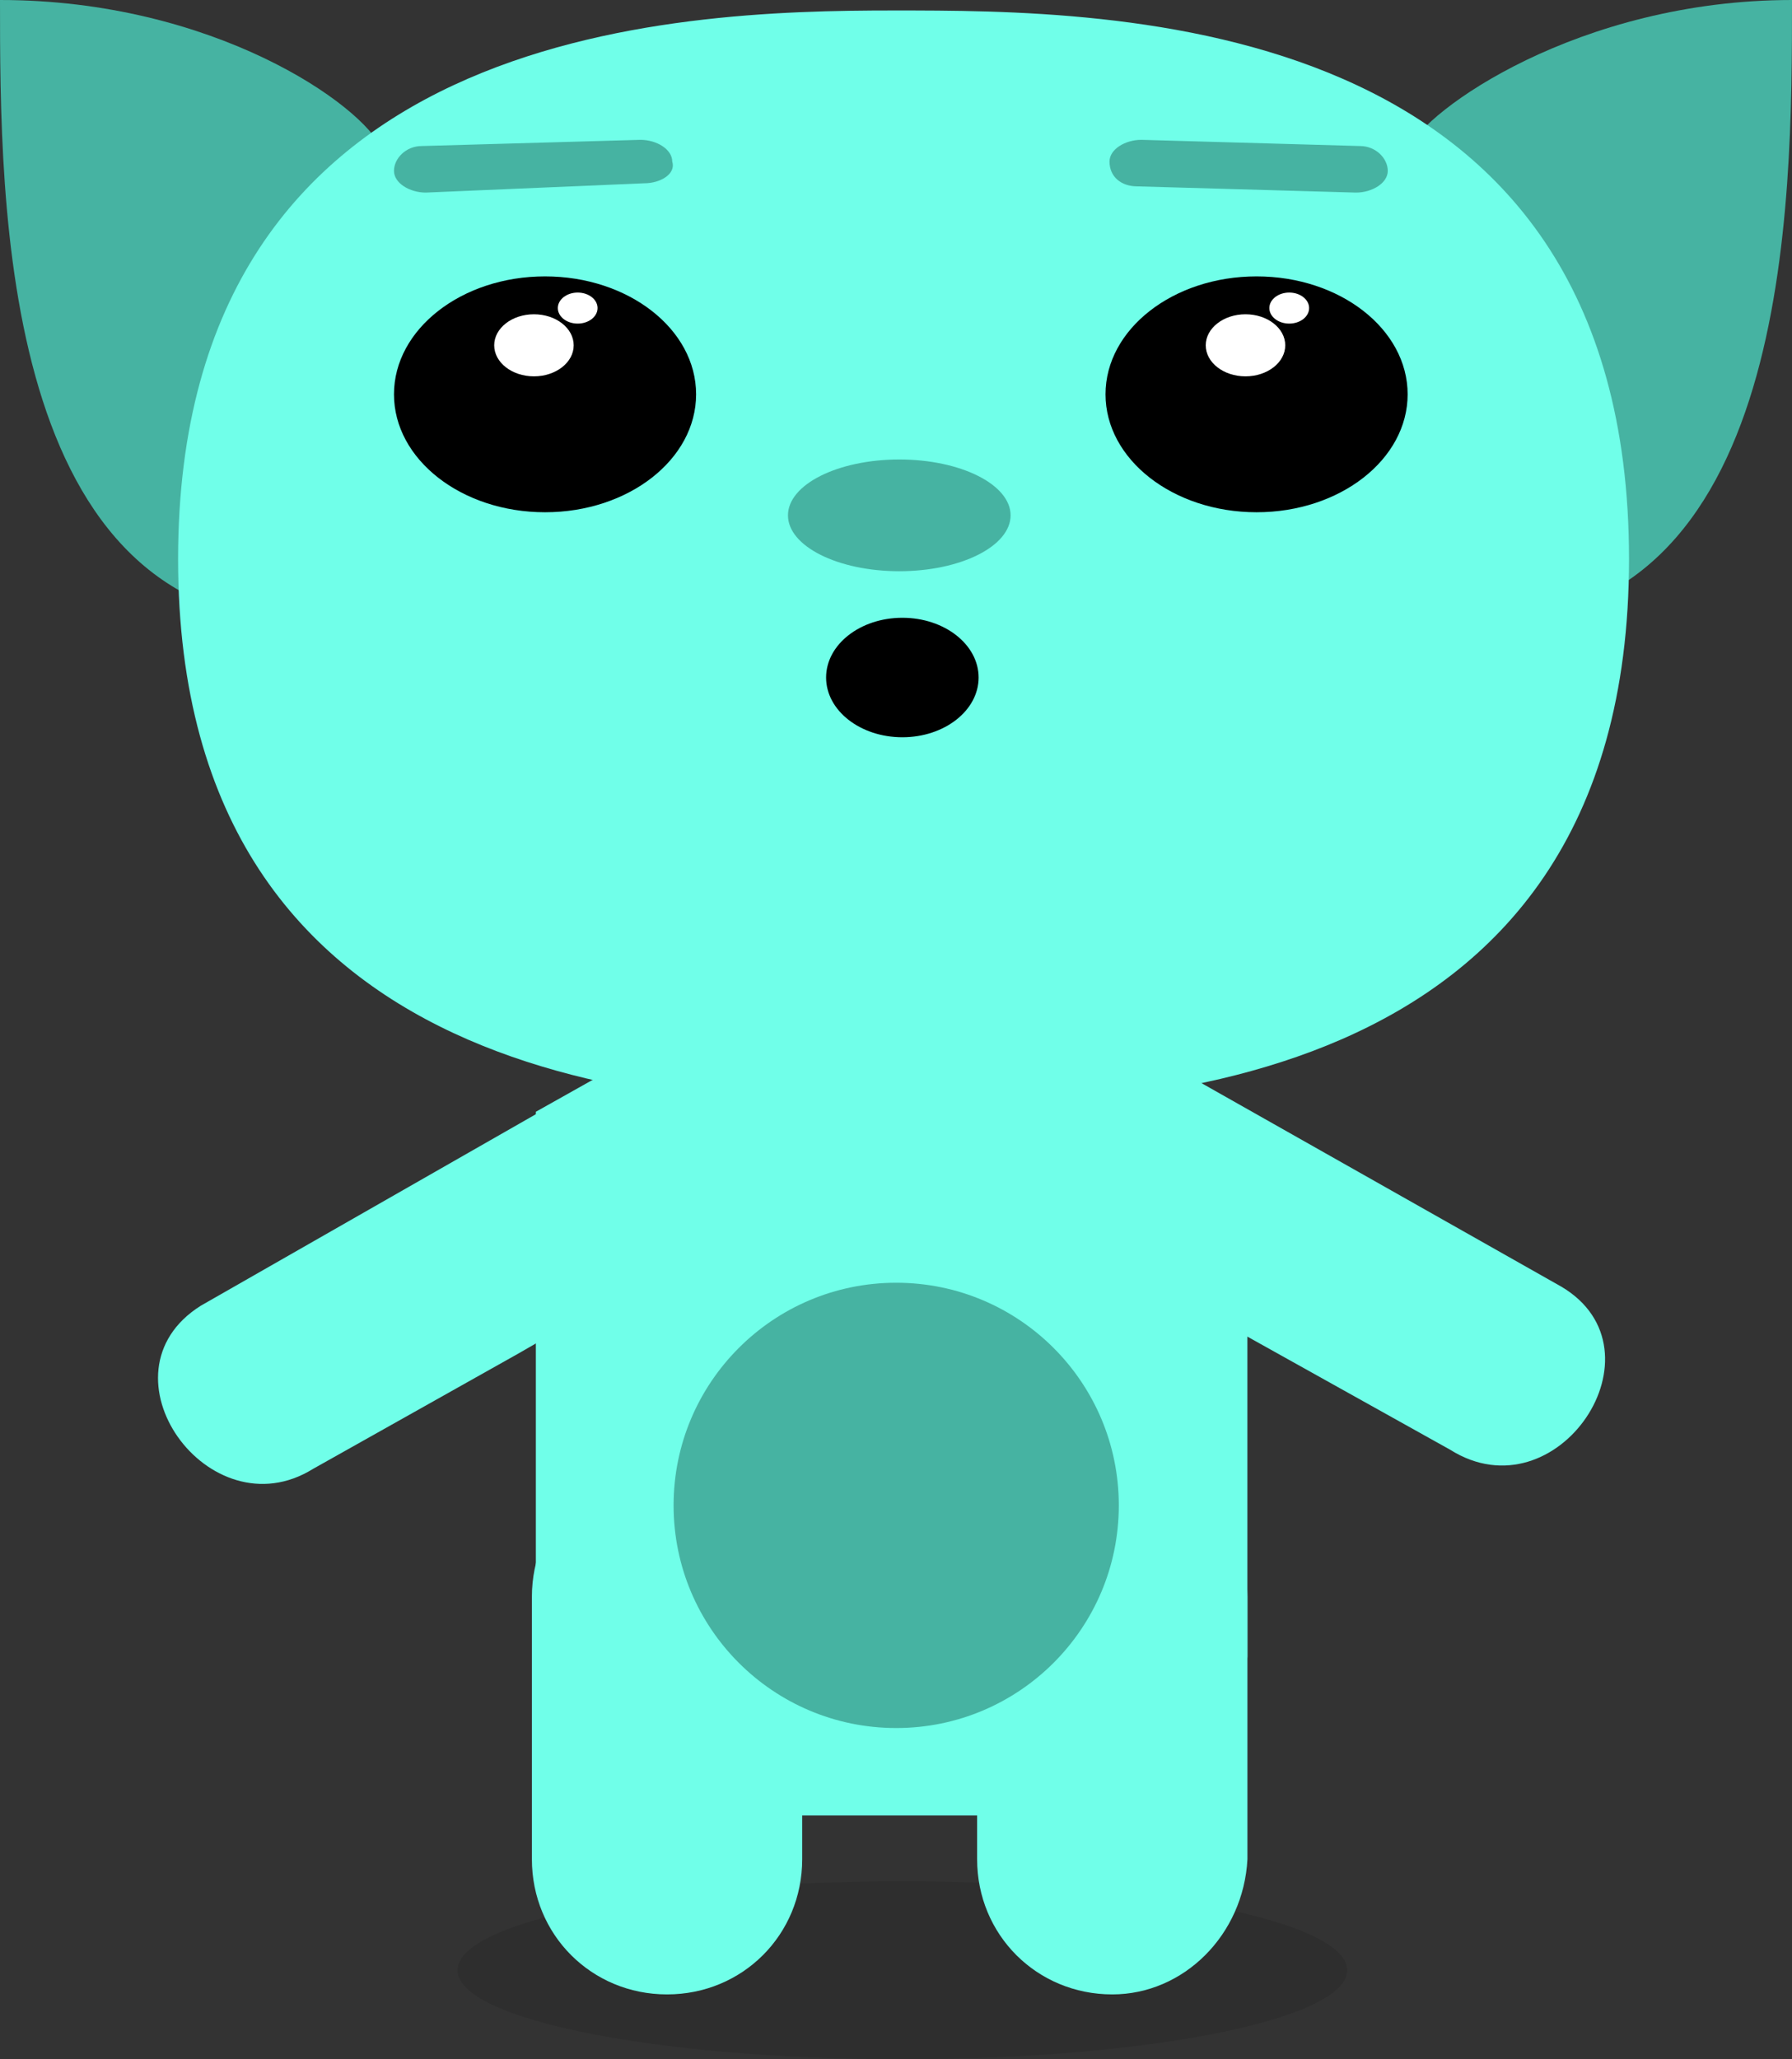 <svg width="141" height="162" viewBox="0 0 141 162" fill="none" xmlns="http://www.w3.org/2000/svg">
<rect x="0" y="0" width="141" height="162" fill="#333333" stroke="none"/>
<path d="M106 155C106 158.866 90.33 162 71 162C51.67 162 36 158.866 36 155C36 151.134 51.67 148 71 148C90.33 148 106 151.134 106 155Z" fill="black" fill-opacity="0.1"/>
<path d="M68.424 72.648L15.787 102.727C7.383 108.035 16.45 120.641 24.634 115.555L40.779 106.487L69.972 89.678L68.424 72.648Z" fill="#70FFE9"/>
<path d="M70.312 71.511L122.858 101.225C131.303 106.229 122.546 119.366 114.101 114.049L97.836 104.978L68.748 88.401L70.312 71.511Z" fill="#70FFE9"/>
<path d="M85.325 142.824H54.673C47.792 142.824 42.162 137.194 42.162 130.313V99.974C42.162 93.093 42.162 87.463 42.162 87.463L69.999 71.824L98.149 87.463C98.149 87.463 98.149 93.093 98.149 99.974V130.313C97.836 136.881 92.206 142.824 85.325 142.824Z" fill="#70FFE9"/>
<path d="M87.517 156.899C81.575 156.899 76.883 152.208 76.883 146.265V125.622C76.883 119.679 81.575 114.987 87.517 114.987C93.46 114.987 98.152 119.679 98.152 125.622V146.265C97.839 152.208 93.147 156.899 87.517 156.899Z" fill="#70FFE9"/>
<path d="M52.485 156.899C46.542 156.899 41.851 152.208 41.851 146.265V125.622C41.851 119.679 46.542 114.987 52.485 114.987C58.428 114.987 63.119 119.679 63.119 125.622V146.265C63.119 152.208 58.428 156.899 52.485 156.899Z" fill="#70FFE9"/>
<path d="M70.516 135.944C80.189 135.944 88.031 128.102 88.031 118.428C88.031 108.755 80.189 100.913 70.516 100.913C60.842 100.913 53 108.755 53 118.428C53 128.102 60.842 135.944 70.516 135.944Z" fill="#46B3A2"/>
<path d="M30.083 11.771C28.532 8.212 16.747 0 0 0C0 16.151 0 49 24.501 49C43.109 49 31.634 15.33 30.083 11.771Z" fill="#46B3A2"/>
<path d="M110.832 11.706C112.076 8.711 124.205 0 141 0C141 16.061 141 49 116.43 49C97.769 49 109.587 14.972 110.832 11.706Z" fill="#46B3A2"/>
<path d="M70.312 0.824C53.11 0.824 14.013 2.075 14.013 43.987C14.013 85.899 53.11 87.15 70.312 87.15C87.202 87.15 128.176 87.15 128.176 43.987C128.176 0.824 87.515 0.824 70.312 0.824Z" fill="#70FFE9"/>
<path d="M98.872 40.299C105.436 40.299 110.757 36.145 110.757 31.021C110.757 25.897 105.436 21.743 98.872 21.743C92.308 21.743 86.986 25.897 86.986 31.021C86.986 36.145 92.308 40.299 98.872 40.299Z" fill="black"/>
<path d="M97.999 29.607C99.726 29.607 101.127 28.514 101.127 27.166C101.127 25.817 99.726 24.724 97.999 24.724C96.271 24.724 94.871 25.817 94.871 27.166C94.871 28.514 96.271 29.607 97.999 29.607Z" fill="white"/>
<path d="M101.441 25.457C102.305 25.457 103.005 24.911 103.005 24.236C103.005 23.562 102.305 23.016 101.441 23.016C100.577 23.016 99.877 23.562 99.877 24.236C99.877 24.911 100.577 25.457 101.441 25.457Z" fill="white"/>
<path d="M42.886 40.299C49.45 40.299 54.771 36.145 54.771 31.021C54.771 25.897 49.45 21.743 42.886 21.743C36.321 21.743 31 25.897 31 31.021C31 36.145 36.321 40.299 42.886 40.299Z" fill="black"/>
<path d="M42.013 29.607C43.74 29.607 45.14 28.514 45.14 27.166C45.14 25.817 43.74 24.724 42.013 24.724C40.285 24.724 38.885 25.817 38.885 27.166C38.885 28.514 40.285 29.607 42.013 29.607Z" fill="white"/>
<path d="M45.455 25.457C46.318 25.457 47.018 24.911 47.018 24.236C47.018 23.562 46.318 23.016 45.455 23.016C44.591 23.016 43.891 23.562 43.891 24.236C43.891 24.911 44.591 25.457 45.455 25.457Z" fill="white"/>
<path d="M89.489 14.662L106.692 15.151C107.943 15.151 109.194 14.418 109.194 13.441C109.194 12.465 108.256 11.488 107.005 11.488L89.802 11C88.551 11 87.3 11.732 87.3 12.709C87.3 13.93 88.238 14.662 89.489 14.662Z" fill="#46B3A2"/>
<path d="M50.705 14.418L33.502 15.151C32.251 15.151 31 14.418 31 13.441C31 12.465 31.938 11.488 33.189 11.488L50.392 11C51.643 11 52.894 11.732 52.894 12.709C53.207 13.686 51.956 14.418 50.705 14.418Z" fill="#46B3A2"/>
<path d="M70.758 44.938C75.594 44.938 79.516 42.97 79.516 40.543C79.516 38.116 75.594 36.148 70.758 36.148C65.921 36.148 62 38.116 62 40.543C62 42.97 65.921 44.938 70.758 44.938Z" fill="#46B3A2"/>
<ellipse cx="71" cy="53.3" rx="6" ry="4.7" fill="black"/>
</svg>

